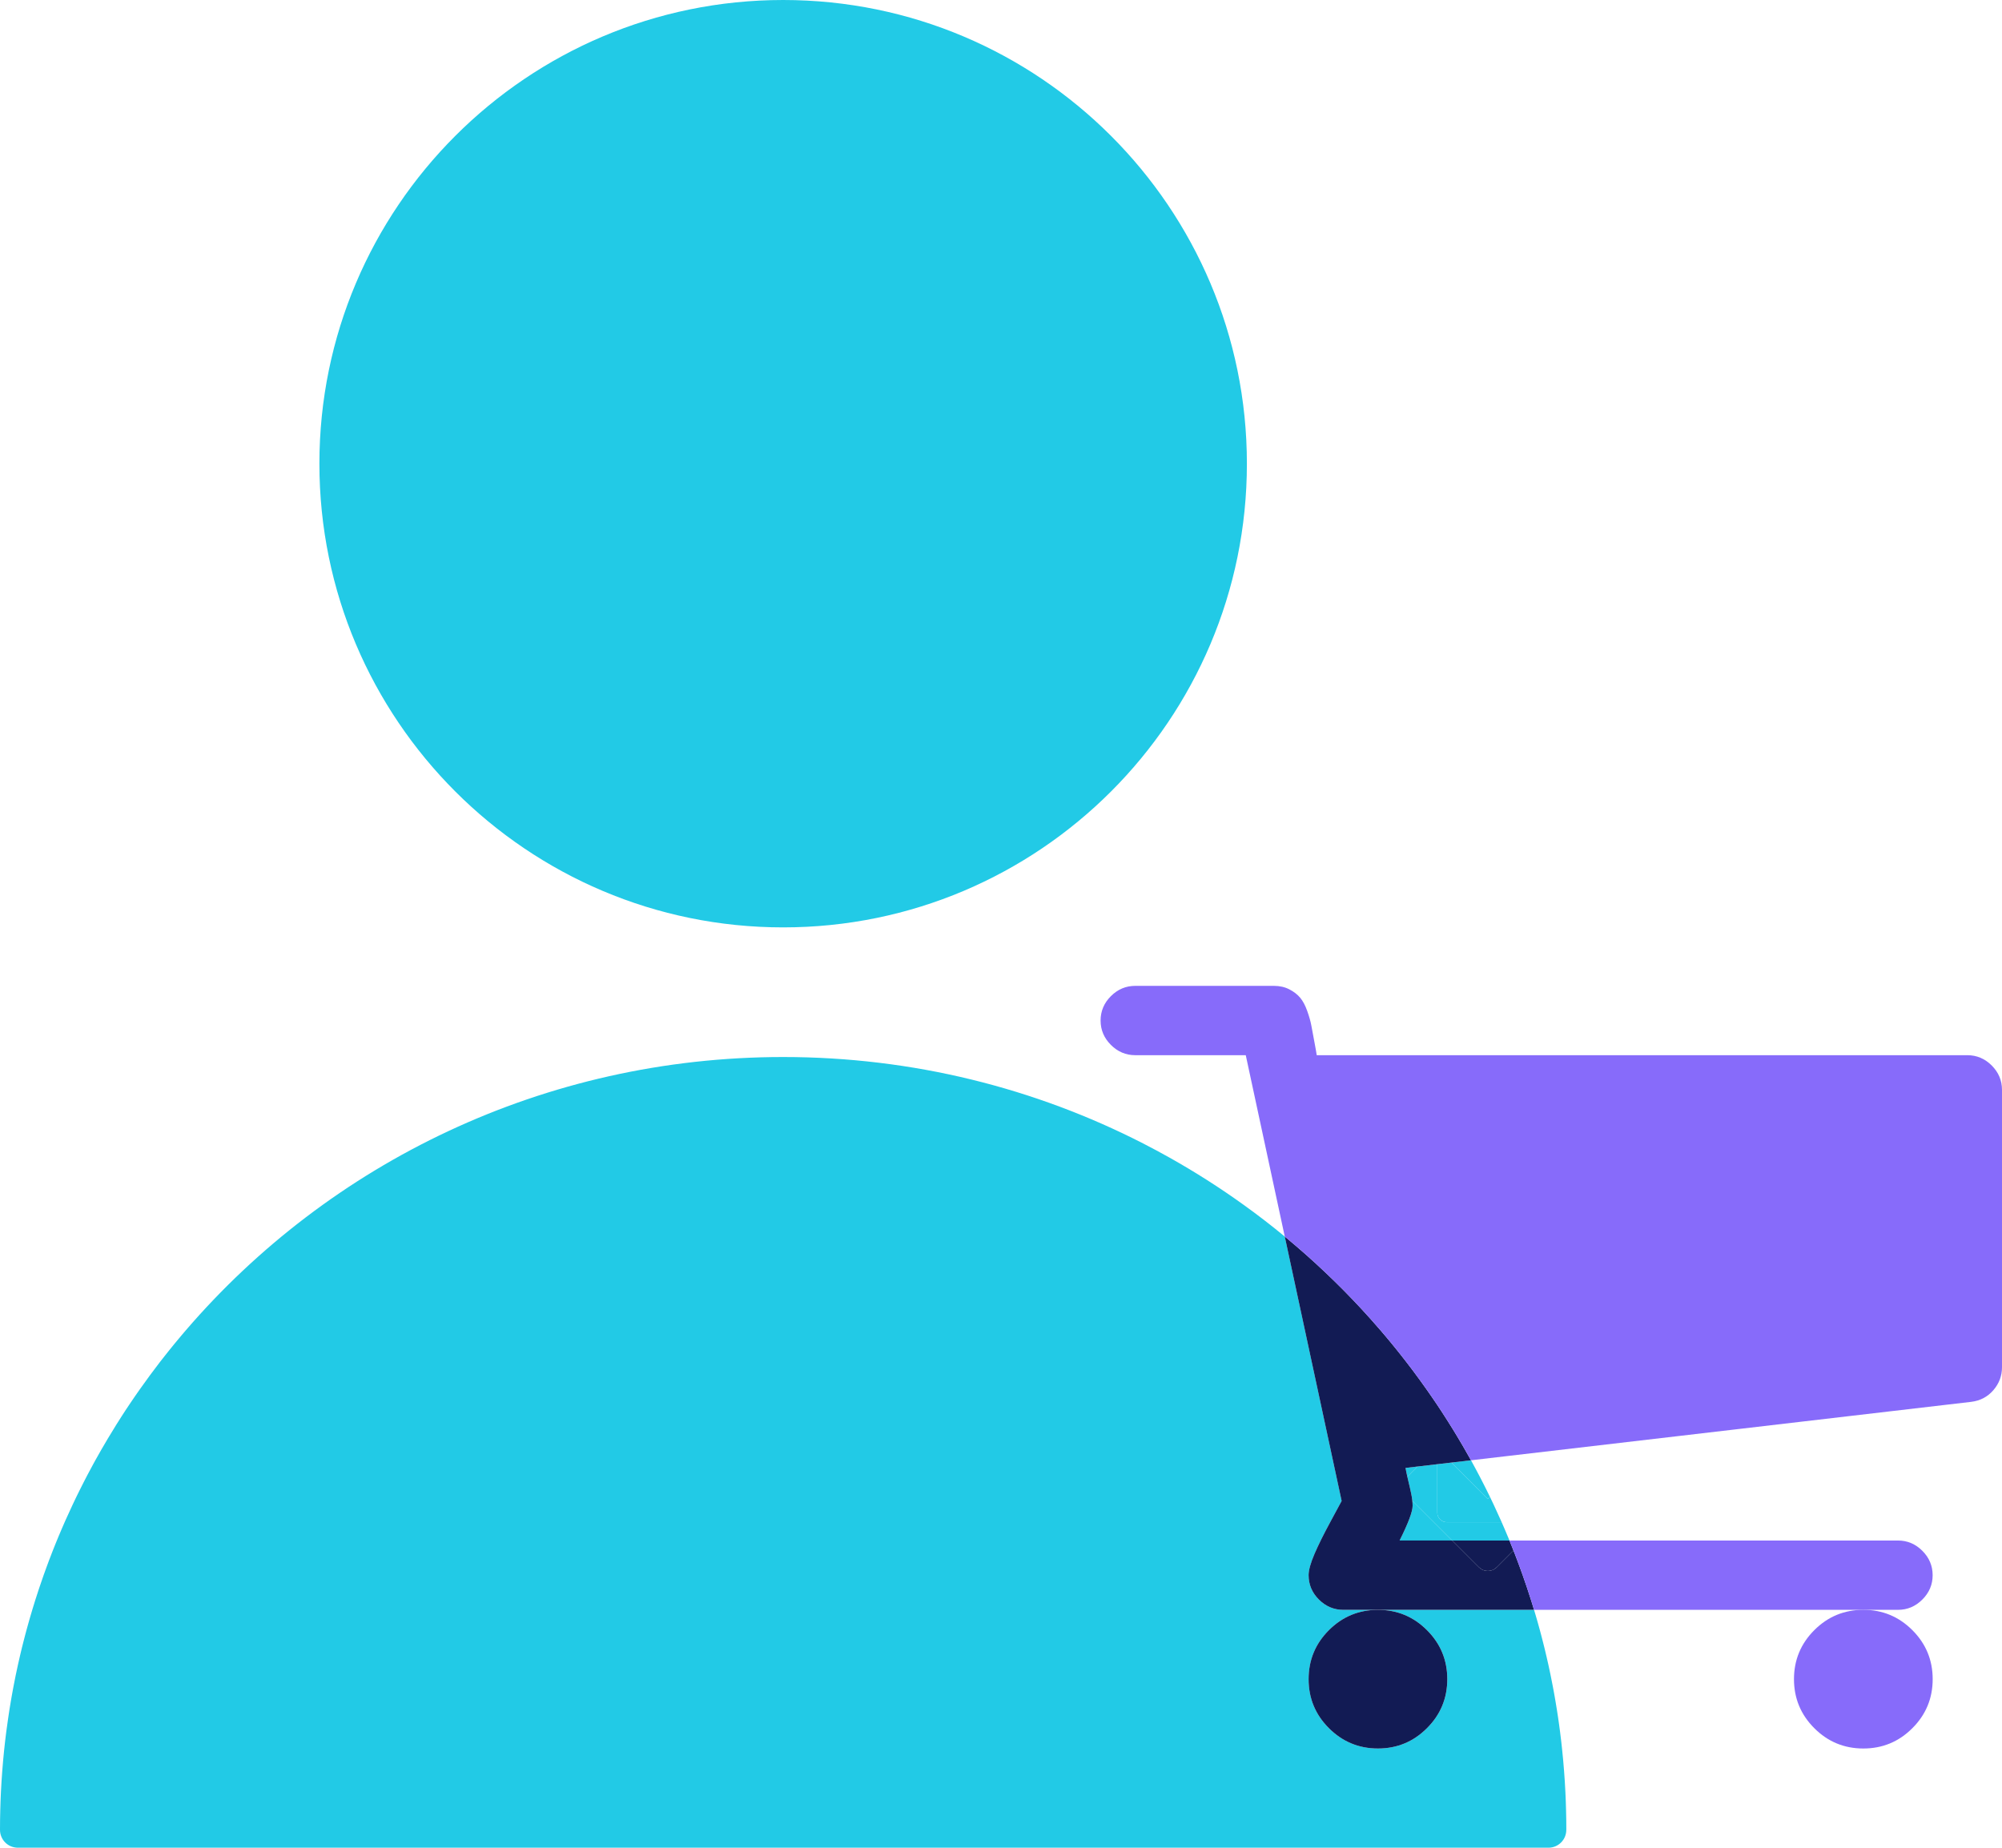 <?xml version="1.0" encoding="UTF-8"?><svg id="Layer_1" xmlns="http://www.w3.org/2000/svg" viewBox="0 0 1242.39 1146.79"><defs><style>.cls-1{fill:#876bfa;}.cls-1,.cls-2,.cls-3{stroke-width:0px;}.cls-2{fill:#121b54;}.cls-3{fill:#22cae6;fill-rule:evenodd;}</style></defs><path class="cls-3" d="m486.01,0C327.17,0,198.21,128.96,198.21,287.79s128.96,287.8,287.8,287.8,287.78-128.96,287.78-287.8S644.85,0,486.01,0Z"/><path class="cls-3" d="m931.89,944.75h-34.05c-1.6,0-2.98-.58-4.15-1.75-1.17-1.17-1.75-2.55-1.75-4.15v-30.07l8.75-1.02,22.61,22.63,1.34-1.34c.19.42.39.82.59,1.24.61,1.26,1.21,2.53,1.81,3.8,1.51,3.19,2.97,6.4,4.4,9.64.15.34.3.68.45,1.02Z"/><path class="cls-3" d="m936.73,956.13h-35.54l-24.74-24.74c-.14-1.33-.36-2.72-.66-4.17-.56-2.69-1.23-5.66-2.02-8.92-.15-.62-.29-1.22-.42-1.78l6.3-6.3,12.29-1.44v30.07c0,1.6.58,2.98,1.75,4.15,1.17,1.17,2.55,1.75,4.15,1.75h34.05c.64,1.44,1.27,2.89,1.89,4.34.75,1.73,1.47,3.45,2.19,5.2.1.2.17.4.25.6.17.41.34.83.51,1.24Z"/><path class="cls-3" d="m879.65,910.22l-6.3,6.3c-.54-2.36-.9-4.17-1.09-5.44l7.39-.86Z"/><path class="cls-3" d="m868.56,956.13c5.38-10.76,8.07-17.93,8.07-21.51,0-1.03-.06-2.11-.18-3.23l24.74,24.74h-32.63Z"/><path class="cls-3" d="m924.64,929.05l-1.34,1.34-22.61-22.63,12.17-1.42c.15.27.3.55.45.82.85,1.54,1.69,3.09,2.52,4.65.75,1.41,1.5,2.82,2.24,4.23.52.98,1.03,1.96,1.52,2.93.38.73.75,1.45,1.12,2.19.57,1.12,1.13,2.23,1.69,3.35.09.17.17.32.24.5.66,1.32,1.31,2.64,1.96,3.97.01.02.02.05.04.07Z"/><path class="cls-3" d="m972,1135.73c0,6.11-4.94,11.06-11.05,11.06H11.05c-2.93,0-5.74-1.17-7.81-3.24s-3.24-4.89-3.24-7.82c0-2.07.01-4.13.04-6.2.02-2.06.06-4.12.13-6.17.03-1.86.1-3.71.17-5.57.03-.75.05-1.48.09-2.23.04-1.07.09-2.14.14-3.19.04-.78.08-1.55.13-2.33.06-1.49.15-2.99.25-4.48.02-.33.04-.67.07-1,.11-1.81.24-3.6.38-5.39,0-.16.02-.32.04-.48.13-1.83.29-3.65.45-5.46.02-.21.03-.4.05-.6.18-1.98.37-3.95.57-5.92.2-1.87.4-3.73.61-5.59.07-.61.14-1.2.22-1.8.17-1.44.34-2.86.52-4.28.33-2.55.67-5.09,1.06-7.63.15-1.17.33-2.35.52-3.52.11-.87.25-1.73.39-2.58.18-1.17.37-2.34.57-3.49.1-.66.22-1.34.33-2,.18-1.05.36-2.09.55-3.15.15-.89.32-1.78.48-2.67.2-1.16.42-2.33.65-3.49.86-4.53,1.79-9.04,2.79-13.54.41-1.84.83-3.68,1.26-5.52.37-1.59.75-3.19,1.14-4.79.36-1.45.73-2.9,1.1-4.33.31-1.24.63-2.48.96-3.71.24-.96.5-1.9.76-2.85.36-1.32.71-2.64,1.1-3.97.36-1.32.74-2.65,1.13-3.98.42-1.46.85-2.92,1.29-4.37.08-.3.18-.61.27-.91.52-1.76,1.07-3.51,1.62-5.25.6-1.92,1.21-3.82,1.85-5.73.3-.94.62-1.88.94-2.82.81-2.42,1.63-4.84,2.49-7.24.58-1.61,1.15-3.22,1.75-4.82.58-1.59,1.17-3.18,1.76-4.77.04-.09.08-.17.12-.26.52-1.39,1.05-2.77,1.59-4.16.19-.49.38-.97.57-1.46.51-1.28,1.01-2.55,1.53-3.83.08-.18.14-.36.22-.54.61-1.5,1.22-2.99,1.85-4.49.66-1.6,1.35-3.2,2.04-4.8.7-1.6,1.38-3.2,2.09-4.79,1.41-3.19,2.86-6.35,4.35-9.49.59-1.27,1.19-2.54,1.8-3.8.22-.44.42-.87.63-1.31.65-1.33,1.3-2.65,1.96-3.97.06-.15.14-.29.22-.43.75-1.52,1.5-3.01,2.27-4.51.71-1.4,1.42-2.78,2.15-4.17,1.15-2.18,2.31-4.37,3.49-6.53.55-1,1.09-1.99,1.64-3,2.53-4.57,5.13-9.09,7.81-13.57,1.7-2.86,3.44-5.71,5.21-8.54.12-.2.25-.39.37-.58.77-1.22,1.53-2.44,2.32-3.66.18-.28.36-.56.53-.84.8-1.24,1.62-2.5,2.43-3.75.09-.12.18-.25.25-.38.92-1.38,1.83-2.75,2.76-4.13.97-1.43,1.93-2.85,2.91-4.28.98-1.42,1.97-2.83,2.96-4.25,2.12-3,4.27-5.98,6.45-8.94,1.89-2.56,3.8-5.08,5.73-7.6.05-.06.1-.13.14-.19,1.04-1.33,2.08-2.67,3.14-4,1.06-1.36,2.13-2.71,3.21-4.04,1.08-1.33,2.16-2.67,3.24-3.99,1.26-1.51,2.5-3.02,3.77-4.52.97-1.14,1.93-2.29,2.91-3.42,89.16-103.74,222.21-169.64,370.73-169.64,80.48,0,156.41,19.35,223.28,53.6,5.6,2.87,11.14,5.84,16.61,8.91,15.83,8.89,31.11,18.63,45.76,29.17,8.78,6.3,17.33,12.89,25.64,19.76l35.29,164.09c-.45.9-2.74,5.16-6.89,12.78-4.15,7.62-7.45,14.29-9.92,20-2.46,5.72-3.69,10.15-3.69,13.28,0,5.83,2.13,10.88,6.38,15.13,4.27,4.25,9.31,6.39,15.14,6.39h21.51c-11.88,0-22.02,4.21-30.43,12.6-8.4,8.41-12.6,18.55-12.6,30.43s4.2,22.02,12.6,30.42,18.55,12.61,30.43,12.61,22.02-4.2,30.42-12.61c8.41-8.4,12.61-18.54,12.61-30.42s-4.2-22.02-12.61-30.43c-8.4-8.39-18.55-12.6-30.42-12.6h96.86c.35,1.16.7,2.34,1.04,3.51.4,1.33.78,2.65,1.15,3.97.21.74.42,1.47.61,2.2.29,1.03.57,2.06.85,3.08.16.6.32,1.19.47,1.77.33,1.22.65,2.44.96,3.66.07.27.14.53.2.8.12.44.23.88.34,1.32.29,1.1.56,2.22.83,3.33.09.35.18.71.26,1.06.35,1.48.71,2.96,1.05,4.44.41,1.74.8,3.46,1.18,5.19.41,1.87.8,3.74,1.2,5.62.51,2.46,1,4.94,1.47,7.4.23,1.16.45,2.33.65,3.49.16.89.33,1.78.48,2.67.19,1.06.37,2.1.55,3.15.13.66.23,1.34.33,2,.2,1.15.39,2.32.57,3.49.16.99.32,1.98.46,2.97.09.52.16,1.04.24,1.56.09.61.18,1.22.26,1.83.14.91.26,1.82.39,2.73.21,1.55.43,3.09.62,4.64.18,1.42.35,2.84.52,4.28.08.6.15,1.19.22,1.8.21,1.86.41,3.72.6,5.59.21,1.97.4,3.94.58,5.92.02.2.03.39.05.6.16,1.81.31,3.63.45,5.46.02.16.03.32.04.48.14,1.79.27,3.58.38,5.39.03.33.05.67.07,1,.1,1.49.19,2.99.25,4.48.05.78.09,1.55.13,2.33.05,1.05.1,2.12.14,3.19.04.75.07,1.48.09,2.23.07,1.86.14,3.71.17,5.57.07,2.05.11,4.11.13,6.17.03,2.07.04,4.13.04,6.2Z"/><path class="cls-1" d="m1113.3,1042.19c0,11.88,4.21,22.02,12.61,30.42,8.4,8.41,18.55,12.61,30.43,12.61s22.02-4.2,30.42-12.61c8.41-8.4,12.61-18.54,12.61-30.42s-4.2-22.02-12.61-30.43c-8.4-8.4-18.55-12.61-30.42-12.61s-22.03,4.21-30.43,12.61c-8.4,8.41-12.61,18.55-12.61,30.43Z"/><path class="cls-2" d="m951.98,999.16h-118.37c-5.83,0-10.87-2.14-15.14-6.39-4.25-4.25-6.38-9.3-6.38-15.13,0-3.13,1.23-7.56,3.69-13.28,2.47-5.71,5.77-12.38,9.92-20,4.15-7.62,6.44-11.88,6.89-12.78l-35.29-164.09c.51.41,1.02.83,1.52,1.25,8.2,6.81,16.18,13.9,23.9,21.24,7.64,7.24,15.05,14.74,22.2,22.47,4.01,4.34,7.95,8.75,11.81,13.24.98,1.13,1.95,2.28,2.91,3.42.63.75,1.26,1.5,1.88,2.25.63.75,1.26,1.51,1.89,2.27,1.08,1.32,2.16,2.66,3.24,3.99.92,1.13,1.83,2.27,2.73,3.42.37.46.74.93,1.1,1.4.85,1.06,1.67,2.13,2.5,3.21.07.09.14.18.21.27,1,1.28,1.97,2.57,2.95,3.87.17.22.33.44.5.66,2.95,3.94,5.86,7.92,8.68,11.94,1.01,1.42,1.99,2.83,2.96,4.25.64.93,1.27,1.86,1.91,2.79.58.85,1.17,1.71,1.74,2.57.86,1.29,1.71,2.6,2.57,3.89.6.93,1.21,1.87,1.81,2.8.79,1.21,1.56,2.43,2.33,3.65.91,1.43,1.8,2.85,2.68,4.28.14.22.28.45.42.68.8,1.29,1.58,2.59,2.36,3.88,1.26,2.1,2.51,4.21,3.74,6.32,1.17,2.02,2.33,4.06,3.48,6.11.52.91,1.03,1.82,1.54,2.73l-12.17,1.42-8.75,1.02-12.29,1.44-7.39.86c.19,1.27.55,3.08,1.09,5.44.13.56.27,1.16.42,1.78.79,3.26,1.46,6.23,2.02,8.92.3,1.45.52,2.84.66,4.17.12,1.12.18,2.2.18,3.23,0,3.58-2.69,10.75-8.07,21.51h32.63l16.52,16.52c1.57,1.56,3.45,2.35,5.59,2.35s4.05-.79,5.62-2.35l10.31-10.31c.34.88.69,1.76,1.03,2.64.49,1.27.99,2.55,1.46,3.85.48,1.24.94,2.5,1.4,3.76.05.1.09.2.11.32.57,1.51,1.12,3.03,1.65,4.57,1.78,4.99,3.47,10.03,5.07,15.1.33,1.03.66,2.06.97,3.1.27.89.55,1.78.82,2.67.08.27.16.54.24.81Z"/><path class="cls-2" d="m939.23,962.34l-10.31,10.31c-1.57,1.56-3.45,2.35-5.62,2.35s-4.02-.79-5.59-2.35l-16.52-16.52h35.54c.5,1.22,1,2.43,1.48,3.65.04.09.08.18.12.28.3.76.6,1.52.9,2.28Z"/><path class="cls-1" d="m1199.35,977.64c0,5.83-2.13,10.88-6.39,15.13-4.25,4.25-9.3,6.39-15.12,6.39h-225.86c-.08-.27-.16-.54-.24-.81-.27-.89-.55-1.78-.82-2.67-.31-1.04-.64-2.07-.97-3.1-1.6-5.07-3.29-10.11-5.07-15.1-.53-1.54-1.08-3.06-1.65-4.57-.02-.12-.06-.22-.11-.32-.46-1.26-.92-2.52-1.4-3.76-.47-1.3-.97-2.58-1.46-3.85-.34-.88-.69-1.76-1.03-2.64-.3-.76-.6-1.52-.9-2.28-.04-.1-.08-.19-.12-.28-.48-1.22-.98-2.43-1.48-3.65h241.11c5.82,0,10.87,2.13,15.12,6.39,4.26,4.25,6.39,9.3,6.39,15.12Z"/><path class="cls-1" d="m1242.39,676.43v172.13c0,5.38-1.79,10.14-5.37,14.28-3.59,4.15-8.18,6.56-13.78,7.23l-310.38,36.27c-.51-.91-1.02-1.82-1.54-2.73-1.15-2.05-2.31-4.09-3.48-6.11-1.23-2.11-2.48-4.22-3.74-6.32-.78-1.29-1.56-2.59-2.36-3.88-.14-.23-.28-.46-.42-.68-.88-1.43-1.77-2.85-2.68-4.28-.77-1.22-1.54-2.44-2.33-3.65-.6-.93-1.21-1.87-1.81-2.8-.86-1.29-1.71-2.6-2.57-3.89-.57-.86-1.16-1.72-1.74-2.57-.64-.93-1.27-1.86-1.91-2.79-.97-1.42-1.95-2.83-2.96-4.25-2.82-4.02-5.73-8-8.68-11.94-.17-.22-.33-.44-.5-.66-.98-1.3-1.95-2.59-2.95-3.87-.07-.09-.14-.18-.21-.27-.83-1.08-1.65-2.15-2.5-3.21-.36-.47-.73-.94-1.1-1.4-.9-1.15-1.81-2.29-2.73-3.42-1.08-1.33-2.16-2.67-3.24-3.99-.63-.76-1.26-1.52-1.89-2.27-.62-.75-1.25-1.5-1.88-2.25-.96-1.14-1.93-2.29-2.91-3.42-3.86-4.49-7.8-8.9-11.81-13.24-7.15-7.73-14.56-15.23-22.2-22.47-7.72-7.34-15.7-14.43-23.9-21.24-.5-.42-1.01-.84-1.52-1.25l-24.21-112.58h-68.57c-5.83,0-10.87-2.13-15.13-6.39s-6.39-9.3-6.39-15.12,2.13-10.88,6.39-15.13c4.26-4.26,9.3-6.39,15.13-6.39h86.06c3.58,0,6.78.73,9.58,2.18,2.8,1.46,5.04,3.19,6.72,5.22,1.68,2.01,3.14,4.76,4.37,8.23,1.23,3.48,2.07,6.45,2.52,8.91.45,2.46,1.07,5.77,1.85,9.92.78,4.14,1.29,7,1.51,8.57h403.75c5.83,0,10.86,2.13,15.13,6.38,4.25,4.27,6.38,9.31,6.38,15.14Z"/><path class="cls-2" d="m898.15,1042.19c0,11.88-4.2,22.02-12.61,30.42-8.4,8.41-18.55,12.61-30.42,12.61s-22.02-4.2-30.43-12.61-12.6-18.54-12.6-30.42,4.2-22.02,12.6-30.43c8.41-8.39,18.55-12.6,30.43-12.6s22.02,4.21,30.42,12.6c8.41,8.41,12.61,18.55,12.61,30.43Z"/></svg>